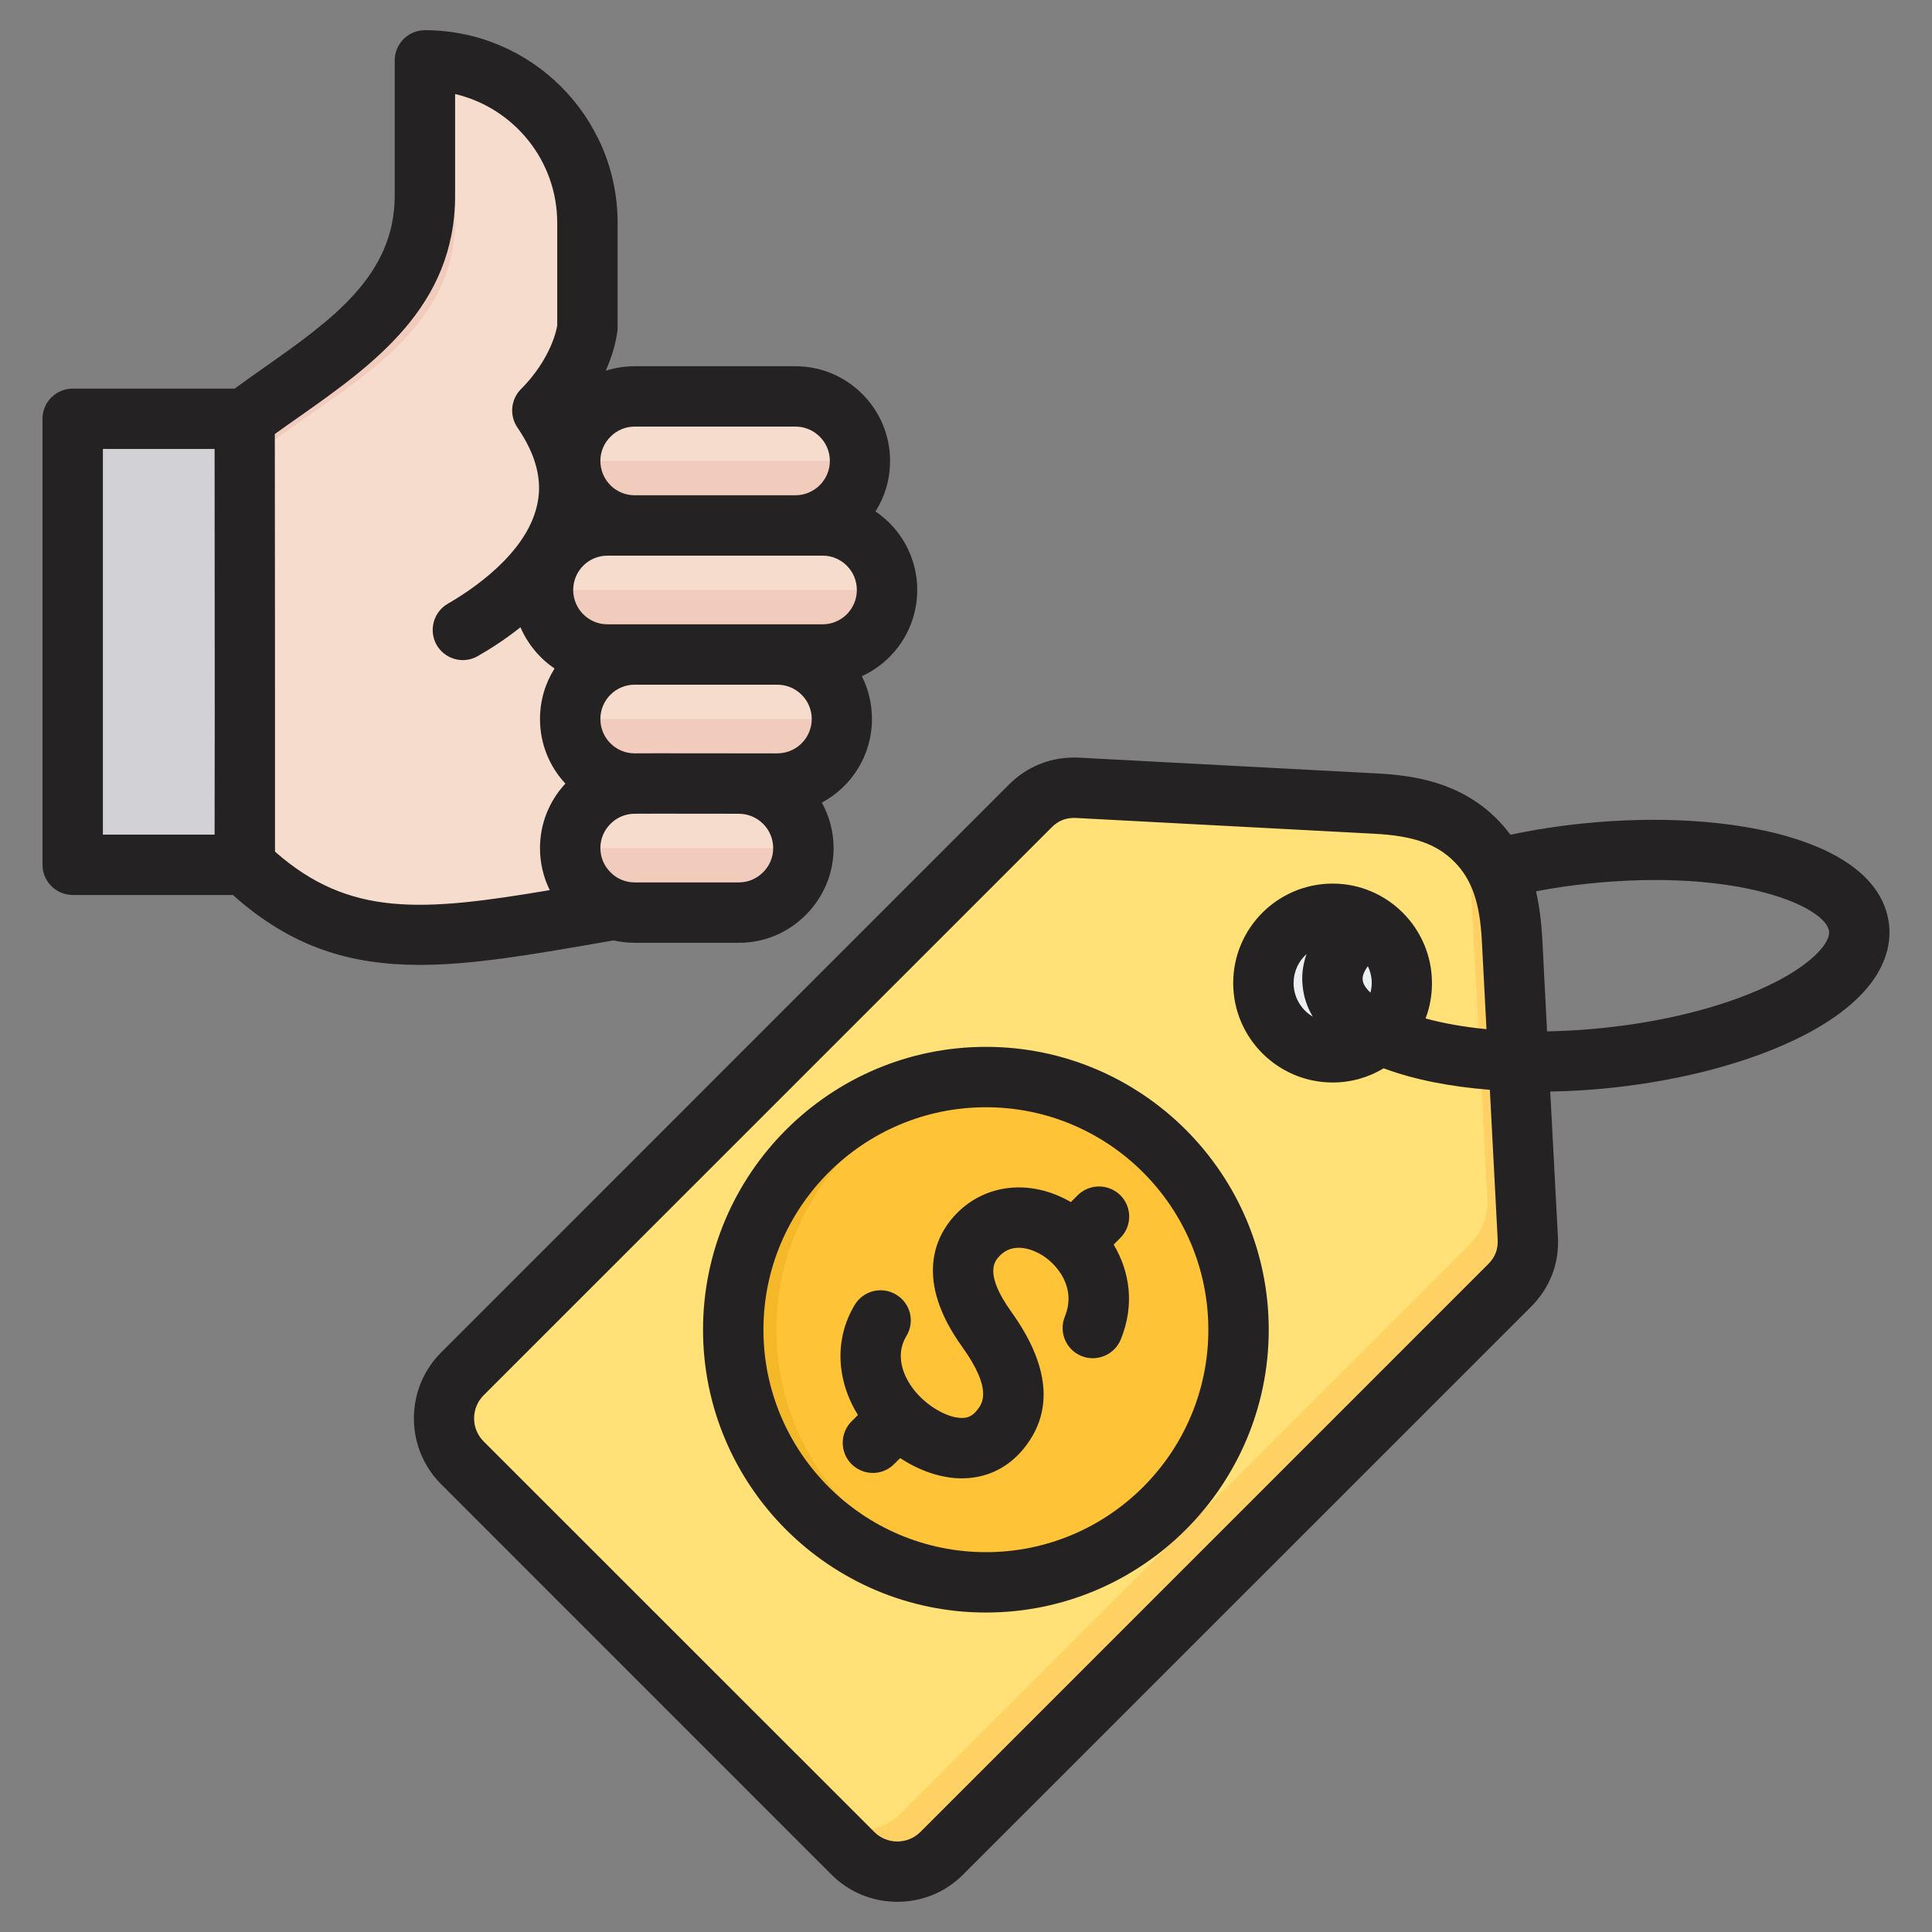 <svg id="Layer_1" enable-background="new 0 0 512 512" viewBox="0 0 512 512" xmlns="http://www.w3.org/2000/svg"><rect x="0" y="0" width="512" height="512" fill="#808080" stroke="none"/><g clip-rule="evenodd" fill-rule="evenodd"><g><g><path d="m400.012 340.684-150.449 150.45c-6.489 6.489-17.075 6.489-23.564 0l-103.479-103.479c-6.489-6.489-6.489-17.074 0-23.564l150.449-150.45c3.463-3.463 7.771-5.116 12.662-4.857l79.014 4.179c10.142.536 19.157 2.527 26.337 9.707 7.181 7.181 9.17 16.197 9.707 26.337l4.179 79.014c.26 4.89-1.394 9.2-4.856 12.663z" fill="#ffe177"/><path d="m400.012 340.684-150.449 150.45c-6.489 6.489-17.075 6.489-23.564 0l-10.714-10.714c6.489 6.489 17.075 6.488 23.564-.001l150.449-150.45c3.462-3.462 5.116-7.773 4.857-12.662l-4.179-79.014c-.396-7.467-1.579-14.325-5.043-20.289 2.136 1.24 4.156 2.773 6.05 4.666 7.181 7.181 9.17 16.197 9.707 26.337l4.179 79.014c.259 4.89-1.395 9.2-4.857 12.663z" fill="#ffd064"/><path d="m334.783 260.516c0-10.137 8.217-18.354 18.354-18.354s18.354 8.217 18.354 18.354-8.217 18.354-18.354 18.354c-10.136 0-18.354-8.218-18.354-18.354z" fill="#eceff1"/><path d="m334.783 260.516c0-10.137 8.217-18.354 18.354-18.354 2.238 0 4.382.401 6.365 1.134-.133-.003-.265-.005-.399-.005-10.137 0-18.354 8.217-18.354 18.354 0 7.899 4.99 14.632 11.988 17.22-9.951-.213-17.954-8.346-17.954-18.349z" fill="#d1d1d6"/><path d="m378.071 227.683c-.446 3.603-12.818 14.401-18.569 15.613-.133-.003-.265-.005-.399-.005-3.089 0-6 .764-8.554 2.112 3.944-4.904 9.895-9.395 17.413-13.247 3.09-1.583 6.473-3.08 10.109-4.473z" fill="#685e68"/><path d="m356.738 212.545 7.907.418c10.142.536 19.157 2.526 26.337 9.707 7.181 7.181 9.17 16.197 9.707 26.338l.811 15.329-30.011-3.954c-.034-4.653-1.824-9.295-5.374-12.845-3.661-3.661-8.483-5.451-13.28-5.372z" fill="#ffe177"/><path d="m384.933 218.005c2.135 1.24 4.156 2.772 6.05 4.666 7.181 7.181 9.17 16.197 9.707 26.338l.811 15.329-10.219-1.346-1.306-24.697c-.396-7.468-1.58-14.326-5.043-20.29z" fill="#ffd064"/></g><g><path d="m64.82 110.981c.078 78.927.078 118.328 0 118.202h-39.342c-3.421 0-6.212-2.79-6.212-6.212v-105.778c0-3.422 2.791-6.212 6.212-6.212z" fill="#d1d1d6"/><path d="m19.266 222.971c0 3.422 2.79 6.212 6.212 6.212h39.383v-118.202h-6.212v111.989h-39.383z" fill="#b1b1b5"/><path d="m162.966 241.036c-45.813 7.888-72.447 13.651-99.076-11.854v-118.201c20.99-15.767 48.71-29.276 48.71-59.098v-35.884c23.671 0 43.039 19.361 43.039 43.033v27.835c-.817 5.924-4.606 14.574-11.935 21.909 66.644 17.139 38.274 133.076 19.262 132.26z" fill="#f6dccd"/><path d="m74.345 237.622c-3.513-2.326-6.984-5.115-10.455-8.439v-118.202c20.99-15.767 48.71-29.276 48.71-59.098v-35.884c11.671 0 22.294 4.709 30.068 12.319-6.455-3.874-13.993-6.107-22.028-6.107v35.883c0 29.823-27.72 43.331-48.711 59.098v118.202c.806.772 1.61 1.513 2.416 2.228z" fill="#f1cbbc"/><path d="m168.176 241.852h27.605c9.405.001 17.1-7.695 17.1-17.099 0-9.405-7.694-17.101-17.1-17.101h10.199c9.405-.001 17.1-7.695 17.1-17.101s-7.695-17.1-17.1-17.1h12c9.406 0 17.1-7.695 17.101-17.1-.001-9.405-7.695-17.101-17.101-17.101h-7.204c9.406 0 17.1-7.695 17.1-17.101 0-9.406-7.695-17.1-17.1-17.1h-42.602c-9.405-.001-17.1 7.694-17.1 17.1s7.694 17.101 17.1 17.101h-7.204c-9.406 0-17.101 7.695-17.101 17.101s7.695 17.1 17.101 17.1h7.204c-9.406 0-17.1 7.695-17.101 17.1.001 9.405 7.695 17.101 17.101 17.101-9.406 0-17.101 7.695-17.1 17.1.002 9.406 7.697 17.101 17.102 17.1z" fill="#f6dccd"/><g fill="#f1cbbc"><path d="m168.176 241.852h27.605c9.405.001 17.1-7.695 17.1-17.099h-61.805c0 9.406 7.695 17.1 17.1 17.099z"/><path d="m195.782 207.652h10.199c9.405-.001 17.1-7.695 17.1-17.101h-72.005c.001 9.405 7.695 17.101 17.101 17.101z"/><path d="m205.981 173.451h12c9.406 0 17.1-7.695 17.101-17.1h-91.21c0 9.406 7.695 17.1 17.101 17.1h7.204z"/><path d="m210.777 139.251c9.406 0 17.1-7.694 17.1-17.1h-76.801c0 9.406 7.694 17.1 17.1 17.1z"/></g></g><g><ellipse cx="261.267" cy="352.387" fill="#ffc338" rx="66.955" ry="66.954" transform="matrix(.019 -1 1 .019 -95.895 607.087)"/><path d="m261.267 285.432c-36.978 0-66.955 29.977-66.955 66.955s29.977 66.955 66.955 66.955c1.931 0 3.842-.087 5.732-.247-34.294-2.908-61.223-31.661-61.223-66.708s26.929-63.8 61.223-66.708c-1.89-.16-3.801-.247-5.732-.247z" fill="#f5b829"/></g></g><path d="m261.293 411.339c-32.525 0-58.977-26.438-58.977-58.949 0-32.51 26.453-58.958 58.977-58.958 32.525 0 58.93 26.448 58.93 58.958s-26.405 58.949-58.93 58.949zm0-133.911c-41.327 0-74.981 33.63-74.981 74.962 0 41.331 33.654 74.948 74.981 74.948 41.326 0 74.934-33.617 74.934-74.948s-33.608-74.962-74.934-74.962zm35.584 50.651c3.154-3.121 3.154-8.181.047-11.311-3.153-3.121-8.19-3.121-11.343 0l-1.789 1.793c-10.826-6.284-23.158-4.862-30.924 3.709-4.754 5.229-10.779 16.691 2.118 34.657 8.19 11.391 5.272 15.123 4.001 16.714-1.083 1.379-2.165 2.019-3.624 2.118-3.154.212-7.625-1.887-11.202-5.281-4.048-3.859-7.531-10.477-3.954-16.427 2.307-3.784 1.083-8.703-2.73-10.972-3.765-2.278-8.708-1.05-10.967 2.73-5.413 8.971-4.895 19.919.847 29.187l-1.695 1.69c-3.107 3.135-3.107 8.195 0 11.32 3.154 3.121 8.19 3.121 11.297-.009l1.6-1.586c5.225 3.45 11.014 5.371 16.38 5.371.518 0 1.036-.024 1.553-.061 6.025-.433 11.249-3.271 15.109-8.209 7.672-9.8 6.449-21.882-3.624-35.913-7.249-10.148-4.331-13.367-3.248-14.577 4.048-4.481 9.884-1.37 11.579-.311 3.671 2.339 9.084 8.378 5.884 16.21-1.647 4.09.283 8.76 4.378 10.431 4.095 1.666 8.755-.292 10.449-4.382 3.813-9.358 2.259-18.197-1.883-25.14zm173.731-67.869c-11.814 6.039-28.053 10.369-45.704 12.2-5.272.546-10.214.828-14.921.918l-1.271-24.749c-.235-3.813-.659-8.049-1.647-12.379 4.519-.852 9.132-1.553 13.885-2.038 40.008-4.142 63.119 6.227 63.778 12.718.283 2.777-4 8.138-14.12 13.33zm-109.482-.522c-.141-.998.377-2.269 1.365-3.638.659 1.351 1.035 2.862 1.035 4.471 0 .88-.141 1.727-.33 2.537-1.27-1.167-1.976-2.321-2.07-3.37zm-15.909 1.652c.282 2.942 1.224 5.62 2.683 8.082-3.06-1.812-5.084-5.121-5.084-8.901 0-3.06 1.318-5.804 3.436-7.691-1.129 3.21-1.318 6.119-1.035 8.51zm49.14 73.691c1.883-1.859 2.683-3.959 2.542-6.59l-2.071-39.632c-10.449-.819-20.146-2.697-28.147-5.7-3.954 2.391-8.566 3.761-13.509 3.761-14.544 0-26.359-11.819-26.359-26.349 0-14.544 11.814-26.359 26.359-26.359 14.497 0 26.311 11.814 26.311 26.359 0 3.299-.565 6.458-1.694 9.376 4.519 1.243 9.931 2.241 16.145 2.843l-1.224-23.309c-.518-10.303-2.683-16.413-7.343-21.101-4.707-4.702-10.826-6.83-21.134-7.38l-79.029-4.18c-.188-.009-.376-.009-.565-.009-2.354 0-4.283.81-5.978 2.537l-150.479 150.451c-3.389 3.379-3.389 8.872 0 12.252l103.504 103.481c3.342 3.37 8.849 3.379 12.238 0zm106.281-89.803c-2.353-22.998-42.738-30.981-81.335-26.98-6.496.673-12.897 1.671-19.016 2.97-1.082-1.44-2.259-2.848-3.624-4.208-9.696-9.701-21.981-11.532-31.583-12.031l-79.029-4.189c-7.154-.363-13.65 2.109-18.733 7.187l-150.432 150.46c-9.602 9.612-9.602 25.262 0 34.873l103.457 103.476c4.66 4.651 10.873 7.211 17.462 7.211s12.803-2.561 17.416-7.211l150.479-150.445c5.083-5.083 7.578-11.565 7.154-18.743l-2.024-38.328c5.224-.089 10.496-.4 15.721-.941 19.581-2.038 37.843-6.957 51.352-13.89 21.276-10.91 23.394-22.979 22.735-29.211zm-473.371-126.248h29.606c.047 61.688.047 90.179 0 102.201h-29.606zm93.338-67.101v-26.961c15.485 3.633 27.064 17.552 27.064 34.111v27.229c-.706 4.161-3.624 10.873-9.602 16.86-2.73 2.73-3.106 6.999-.941 10.181 4.99 7.319 6.731 14.092 5.178 20.701-2.918 12.878-17.51 22.471-23.629 25.992-3.813 2.198-5.131 7.089-2.965 10.92 1.506 2.58 4.189 4.02 6.966 4.02 1.318 0 2.73-.353 3.954-1.068 3.248-1.855 7.248-4.406 11.296-7.634 1.93 4.453 5.084 8.251 9.037 10.929-2.448 3.883-3.86 8.473-3.86 13.391 0 6.613 2.542 12.624 6.731 17.109-4.33 4.674-6.731 10.699-6.731 17.091 0 3.93.894 7.724 2.589 11.141-33.842 5.71-53.046 7.188-72.815-10.2 0-1.059 0-2.348 0-3.893 0-4.928 0-12.318 0-22.179 0-19.02 0-47.219-.047-84.601 2.118-1.53 4.283-3.05 6.542-4.627 19.345-13.641 41.233-29.089 41.233-58.512zm47.586 61.17h42.597c5.036 0 9.131 4.081 9.131 9.098 0 5.022-4.095 9.103-9.131 9.103h-42.597c-5.036 0-9.084-4.081-9.084-9.103 0-2.41.941-4.688 2.683-6.42 1.694-1.727 4.001-2.678 6.401-2.678zm58.883 43.299c0 5.022-4.048 9.098-9.084 9.098h-57c-5.036 0-9.084-4.076-9.084-9.098 0-5.018 4.048-9.098 9.084-9.098h57c5.036 0 9.084 4.081 9.084 9.098zm-21.087 43.299h-10.167l-21.981-.019-5.648.019c-5.036 0-9.084-4.076-9.084-9.098 0-5.018 4.048-9.098 9.084-9.098h37.796c5.036 0 9.131 4.081 9.131 9.098 0 5.022-4.094 9.098-9.131 9.098zm-3.765 31.522c-1.742 1.732-4.001 2.678-6.448 2.678h-27.583c-2.4 0-4.707-.946-6.401-2.678-1.742-1.728-2.683-4.01-2.683-6.42s.941-4.688 2.683-6.42c1.694-1.727 4.001-2.678 6.401-2.678h.047l5.648-.023 21.887.023c5.036 0 9.131 4.076 9.131 9.098.001 2.409-.941 4.692-2.682 6.42zm-90.984 24.532c-18.216 0-33.89-4.542-49.516-18.522h-42.457c-4.377 0-8.002-3.582-8.002-8.002v-118.198c0-4.42 3.624-7.997 8.002-7.997h42.927c2.636-1.935 5.319-3.822 7.955-5.672 17.745-12.502 34.454-24.311 34.454-45.431v-35.881c0-4.42 3.624-7.997 8.002-7.997 28.147 0 51.07 22.889 51.07 51.027v27.842c0 .367-.047.73-.094 1.092-.377 2.909-1.365 6.467-3.06 10.299 2.448-.791 5.037-1.21 7.672-1.21h42.597c13.838 0 25.088 11.259 25.088 25.097 0 4.924-1.412 9.513-3.86 13.391 6.684 4.509 11.061 12.158 11.061 20.809 0 10.143-6.025 18.893-14.685 22.852 1.742 3.412 2.683 7.267 2.683 11.348 0 9.579-5.366 17.91-13.273 22.151 1.977 3.582 3.107 7.691 3.107 12.049 0 6.689-2.636 12.991-7.39 17.74s-11.014 7.362-17.698 7.362c-.047 0-.047 0-.047 0h-27.583c-1.883 0-3.766-.221-5.601-.631l-3.86.668c-18.074 3.131-33.513 5.814-47.492 5.814z" fill="#242222"/></g></svg>
